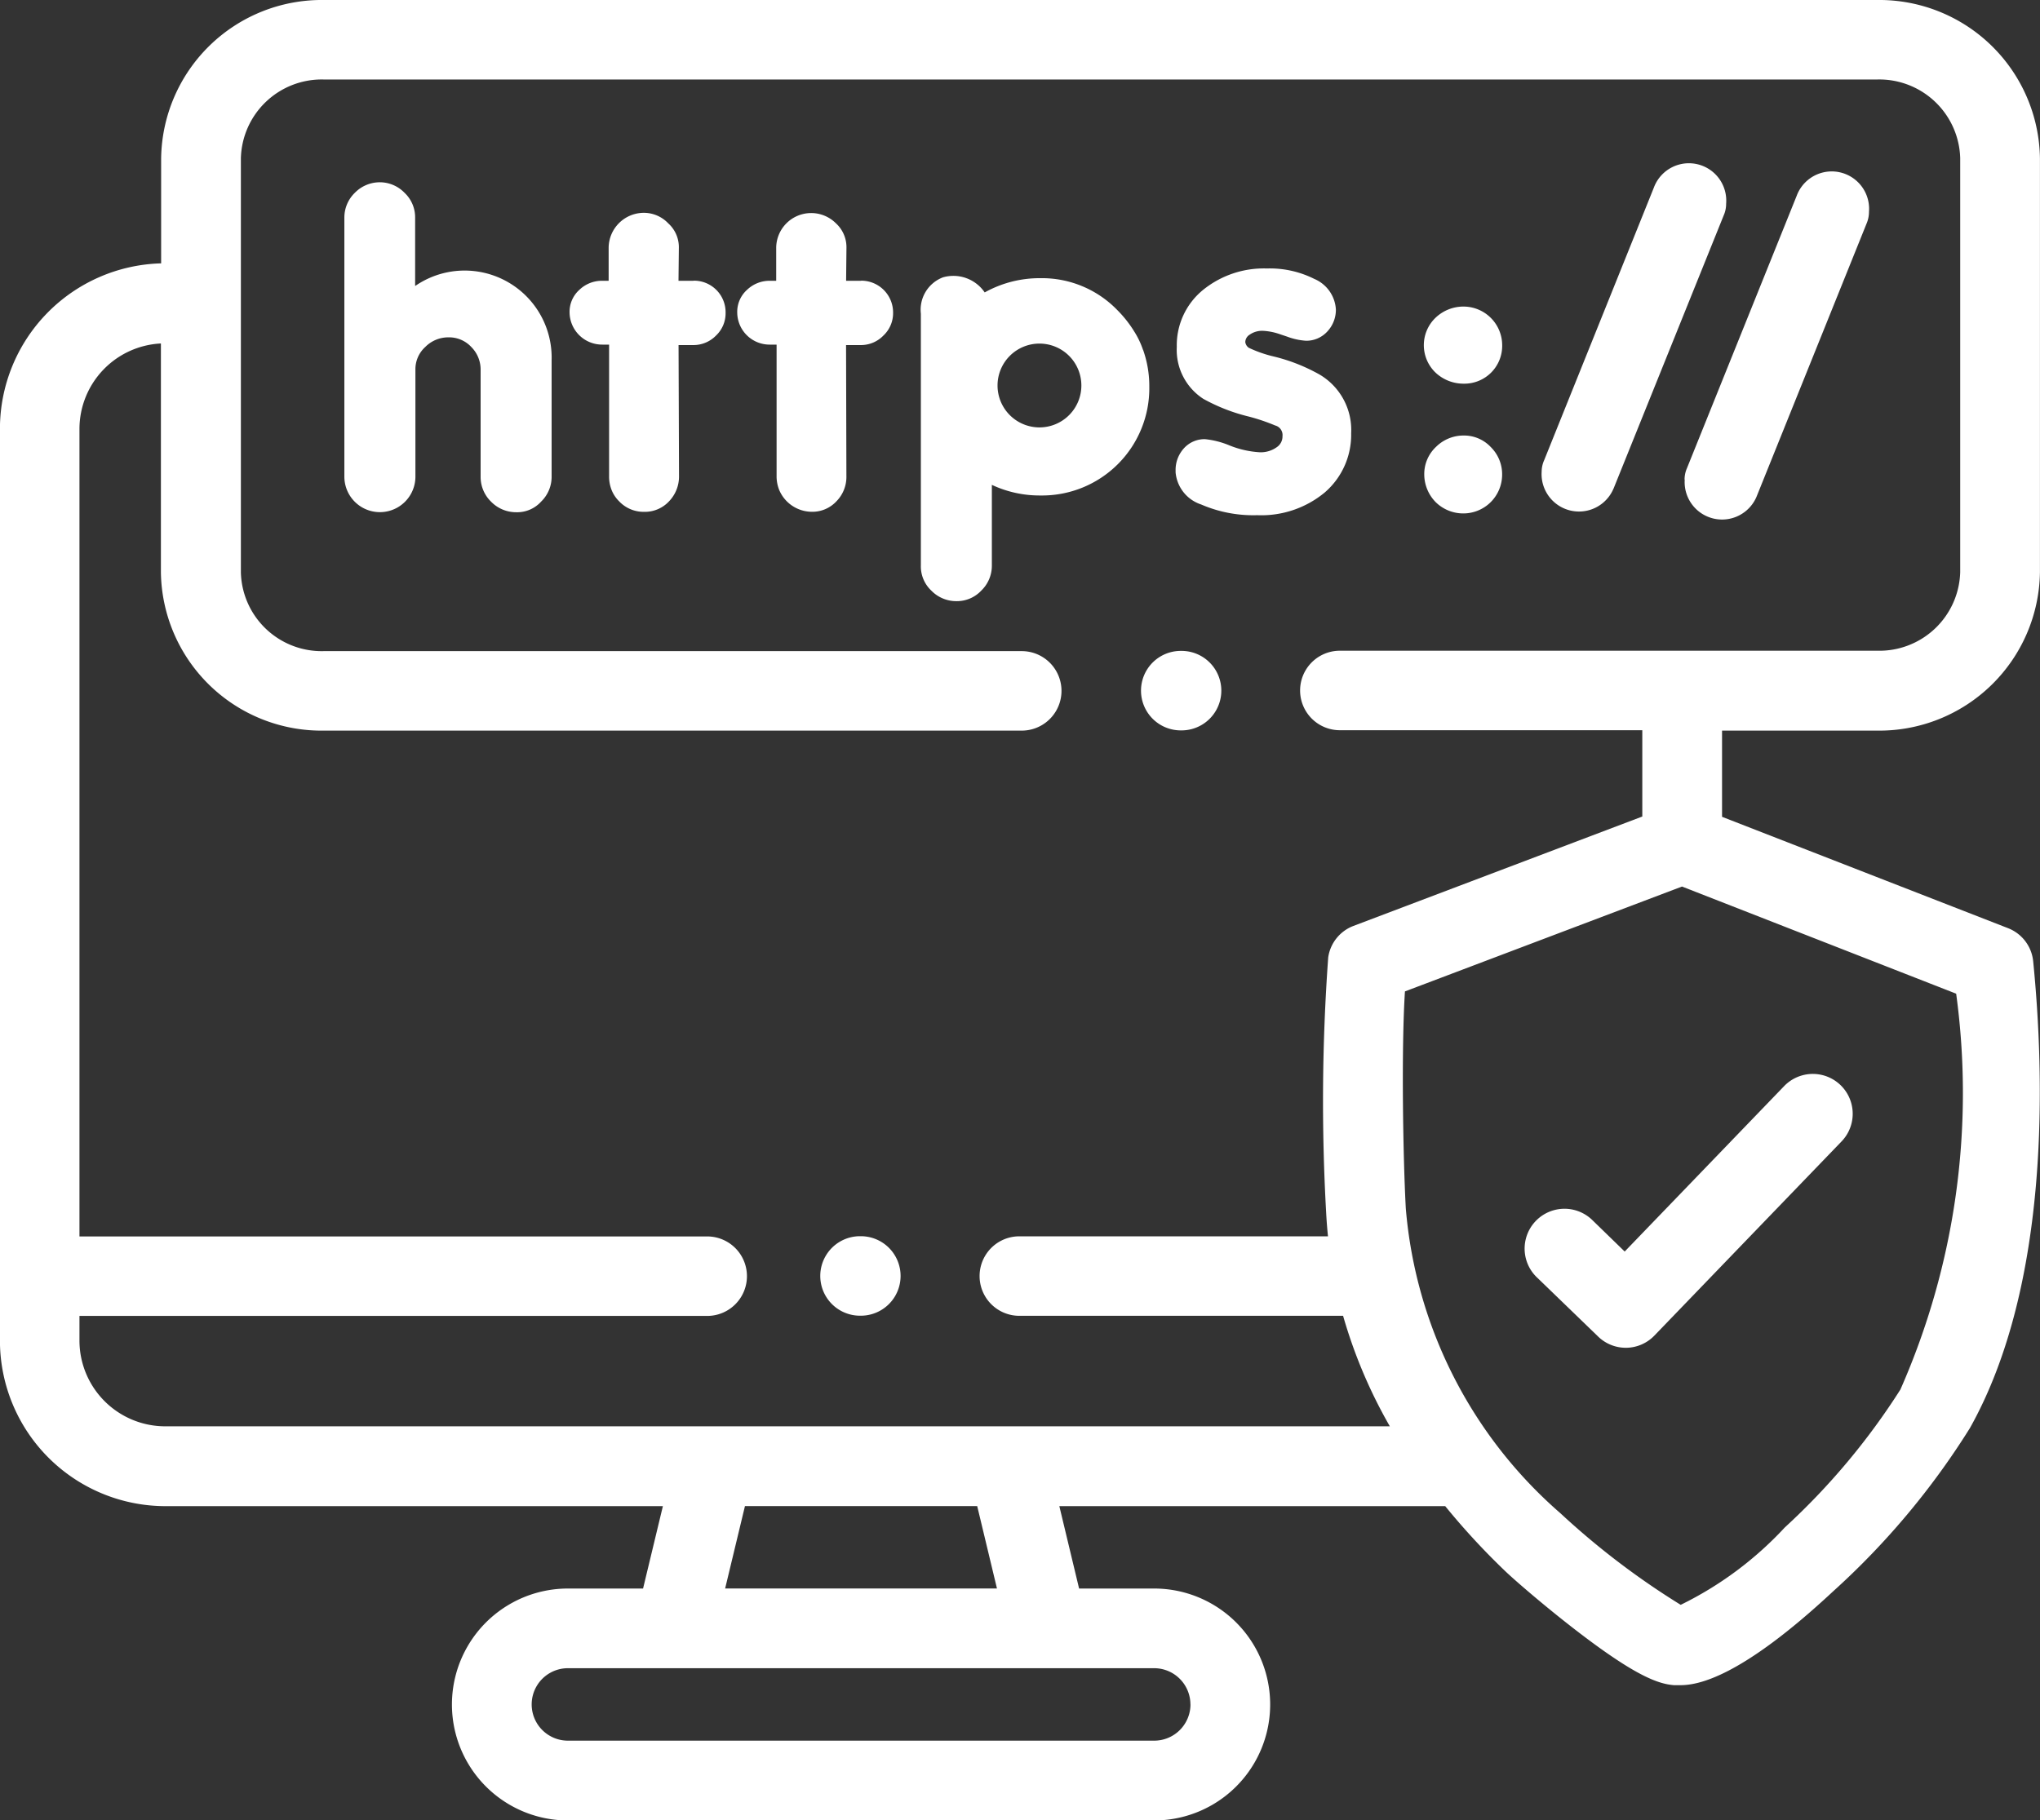 <svg xmlns="http://www.w3.org/2000/svg" width="35.917" height="32.059" viewBox="0 0 35.917 32.059"><rect x="0" y="0" width="35.917" height="32.059" fill="#333333" stroke="none"/><defs><style>.a{fill:#fff;}</style></defs><g transform="translate(-0.001 -0.5)"><path class="a" d="M383.852,272.64a.7.7,0,1,0-.976,1.009l1.078,1.042a.7.7,0,0,0,.488.2h.012a.7.7,0,0,0,.493-.215l3.295-3.419a.7.7,0,1,0-1.011-.974l-2.807,2.913Zm0,0" transform="translate(-355.818 -250.655)"/><path class="a" d="M33.054,13.367a2.829,2.829,0,0,0,2.863-2.787V3.288A2.829,2.829,0,0,0,33.054.5H5.7A2.828,2.828,0,0,0,2.838,3.288v1.85A2.916,2.916,0,0,0,0,8.049V24.112a2.916,2.916,0,0,0,2.913,2.913h8.759l-.349,1.451H10a2.042,2.042,0,1,0,0,4.084H20.322a2.042,2.042,0,1,0,0-4.084H19l-.348-1.451h6.794A12.609,12.609,0,0,0,26.5,28.167c.184.176.724.641,1.261,1.054,1.046.805,1.442.936,1.715.957.029,0,.065,0,.109,0,.319,0,1.07-.142,2.691-1.653a13.509,13.509,0,0,0,2.408-2.875c1.428-2.546,1.311-6.243,1.114-8.22a.7.7,0,0,0-.443-.584L30.32,14.885V13.367ZM20.961,30.517a.639.639,0,0,1-.638.638H10a.638.638,0,1,1,0-1.276H20.322a.639.639,0,0,1,.638.638Zm-3.407-2.042H12.768l.349-1.451h4.089Zm15.909-3.508A12.123,12.123,0,0,1,31.425,27.4a6.227,6.227,0,0,1-1.833,1.363,13.669,13.669,0,0,1-2.119-1.614,7.986,7.986,0,0,1-2.721-5.369c-.049-.906-.08-2.818-.015-3.82l4.878-1.847L34.442,18a12.943,12.943,0,0,1-.98,6.967ZM28.916,14.88l-5.084,1.926a.7.7,0,0,0-.446.555,35.1,35.1,0,0,0-.036,4.5q.011.207.032.412H17.948a.7.7,0,0,0,0,1.4h5.7a8.718,8.718,0,0,0,.823,1.946H2.913A1.511,1.511,0,0,1,1.4,24.112v-.437H12.452a.7.7,0,1,0,0-1.4H1.4V8.049a1.509,1.509,0,0,1,1.434-1.5v4.036A2.828,2.828,0,0,0,5.7,13.367H17.99a.7.7,0,1,0,0-1.4H5.7a1.423,1.423,0,0,1-1.458-1.384V3.288A1.424,1.424,0,0,1,5.7,1.9H33.054a1.425,1.425,0,0,1,1.459,1.384v7.292a1.424,1.424,0,0,1-1.459,1.384H23.591a.7.7,0,1,0,0,1.4h5.325V14.88Zm0,0" transform="translate(0)"/><path class="a" d="M358.155,109.836a.686.686,0,0,0-.487.2.655.655,0,0,0-.207.487.7.7,0,0,0,.2.485l0,0a.691.691,0,0,0,.493.2.683.683,0,0,0,.678-.68.673.673,0,0,0-.2-.489A.645.645,0,0,0,358.155,109.836Zm0,0" transform="translate(-332.384 -101.666)"/><path class="a" d="M422.8,49a.659.659,0,0,0,1.265.3L426,44.495a.525.525,0,0,0,.044-.211A.658.658,0,0,0,424.772,44l-1.933,4.8a.5.5,0,0,0-.042.2Zm0,0" transform="translate(-393.137 -40.054)"/><path class="a" d="M298.219,70.877a1.132,1.132,0,0,0-.553-1.032,3.156,3.156,0,0,0-.811-.32,2.178,2.178,0,0,1-.438-.153.146.146,0,0,1-.062-.1.157.157,0,0,1,.074-.129.382.382,0,0,1,.235-.07,1.063,1.063,0,0,1,.272.05l.155.052a1.146,1.146,0,0,0,.334.073.5.5,0,0,0,.378-.167.558.558,0,0,0,.147-.384.623.623,0,0,0-.382-.539,1.746,1.746,0,0,0-.833-.183,1.7,1.7,0,0,0-1.129.382,1.258,1.258,0,0,0-.457,1,1.026,1.026,0,0,0,.467.914,3.2,3.2,0,0,0,.8.312,3.453,3.453,0,0,1,.465.157.174.174,0,0,1,.129.189.226.226,0,0,1-.1.193.483.483,0,0,1-.3.09,1.689,1.689,0,0,1-.529-.119,1.525,1.525,0,0,0-.436-.112.49.49,0,0,0-.374.165.566.566,0,0,0-.143.392v.028a.656.656,0,0,0,.449.565,2.309,2.309,0,0,0,.988.189,1.749,1.749,0,0,0,1.189-.4A1.34,1.34,0,0,0,298.219,70.877Zm0,0" transform="translate(-274.429 -62.747)"/><path class="a" d="M145.128,55.119h-.264l.006-.575a.565.565,0,0,0-.187-.437.591.591,0,0,0-.427-.185.621.621,0,0,0-.622.622v.575h-.109a.572.572,0,0,0-.406.159.521.521,0,0,0-.173.4.574.574,0,0,0,.579.565h.117v2.316a.642.642,0,0,0,.044.244.584.584,0,0,0,.133.2.592.592,0,0,0,.437.185A.581.581,0,0,0,144.7,59a.628.628,0,0,0,.173-.443l-.008-2.306h.261a.553.553,0,0,0,.4-.169.538.538,0,0,0,.167-.4.556.556,0,0,0-.565-.565Zm0,0" transform="translate(-132.917 -49.674)"/><path class="a" d="M87.618,48.093v-1.2a.592.592,0,0,0-.185-.437A.606.606,0,0,0,87,46.269a.614.614,0,0,0-.443.185.606.606,0,0,0-.185.437v4.562a.625.625,0,0,0,1.251,0V49.57a.527.527,0,0,1,.173-.4A.569.569,0,0,1,88.206,49a.533.533,0,0,1,.4.169.562.562,0,0,1,.165.406v1.877a.607.607,0,0,0,.185.443.614.614,0,0,0,.443.185.567.567,0,0,0,.437-.187.607.607,0,0,0,.185-.441V49.4a1.532,1.532,0,0,0-2.4-1.306Zm0,0" transform="translate(-80.308 -42.559)"/><path class="a" d="M235.011,71.034a1.508,1.508,0,0,0-.151-.318,2.073,2.073,0,0,0-.3-.381,1.846,1.846,0,0,0-1.352-.563,1.986,1.986,0,0,0-.984.251.667.667,0,0,0-.734-.266.61.61,0,0,0-.39.64v4.433a.585.585,0,0,0,.185.445.611.611,0,0,0,.443.185.589.589,0,0,0,.437-.187.607.607,0,0,0,.185-.435V73.412a1.983,1.983,0,0,0,.857.187,1.888,1.888,0,0,0,1.915-1.914,1.907,1.907,0,0,0-.109-.65ZM233.188,72.4a.738.738,0,1,1,.738-.737A.738.738,0,0,1,233.188,72.4Zm0,0" transform="translate(-214.886 -64.373)"/><path class="a" d="M187.222,55.119h-.266l.006-.575a.57.57,0,0,0-.185-.437.616.616,0,0,0-1.052.437v.575h-.107a.571.571,0,0,0-.406.159.52.52,0,0,0-.173.4.57.57,0,0,0,.578.565h.115v2.316a.643.643,0,0,0,.046.244.627.627,0,0,0,.569.384.578.578,0,0,0,.441-.187.612.612,0,0,0,.173-.443l-.006-2.306h.259a.55.55,0,0,0,.4-.169.54.54,0,0,0,.169-.4.56.56,0,0,0-.565-.565Zm0,0" transform="translate(-172.058 -49.674)"/><path class="a" d="M388.206,47.266l1.939-4.811a.505.505,0,0,0,.044-.209.658.658,0,0,0-1.273-.282l-1.931,4.8a.5.5,0,0,0-.044.2.659.659,0,0,0,1.265.3Zm0,0" transform="translate(-359.797 -38.159)"/><path class="a" d="M358.053,78.83a.666.666,0,0,0,.678-.678.682.682,0,0,0-.678-.68.711.711,0,0,0-.489.191.669.669,0,0,0,0,.978A.719.719,0,0,0,358.053,78.83Zm0,0" transform="translate(-332.282 -71.573)"/><path class="a" d="M287.06,163.906h-.014a.7.7,0,1,0,0,1.4h.014a.7.7,0,1,0,0-1.4Zm0,0" transform="translate(-266.256 -151.943)"/><path class="a" d="M206.618,310.844H206.6a.7.7,0,0,0,0,1.4h.014a.7.7,0,0,0,0-1.4Zm0,0" transform="translate(-191.457 -288.573)"/></g></svg>
